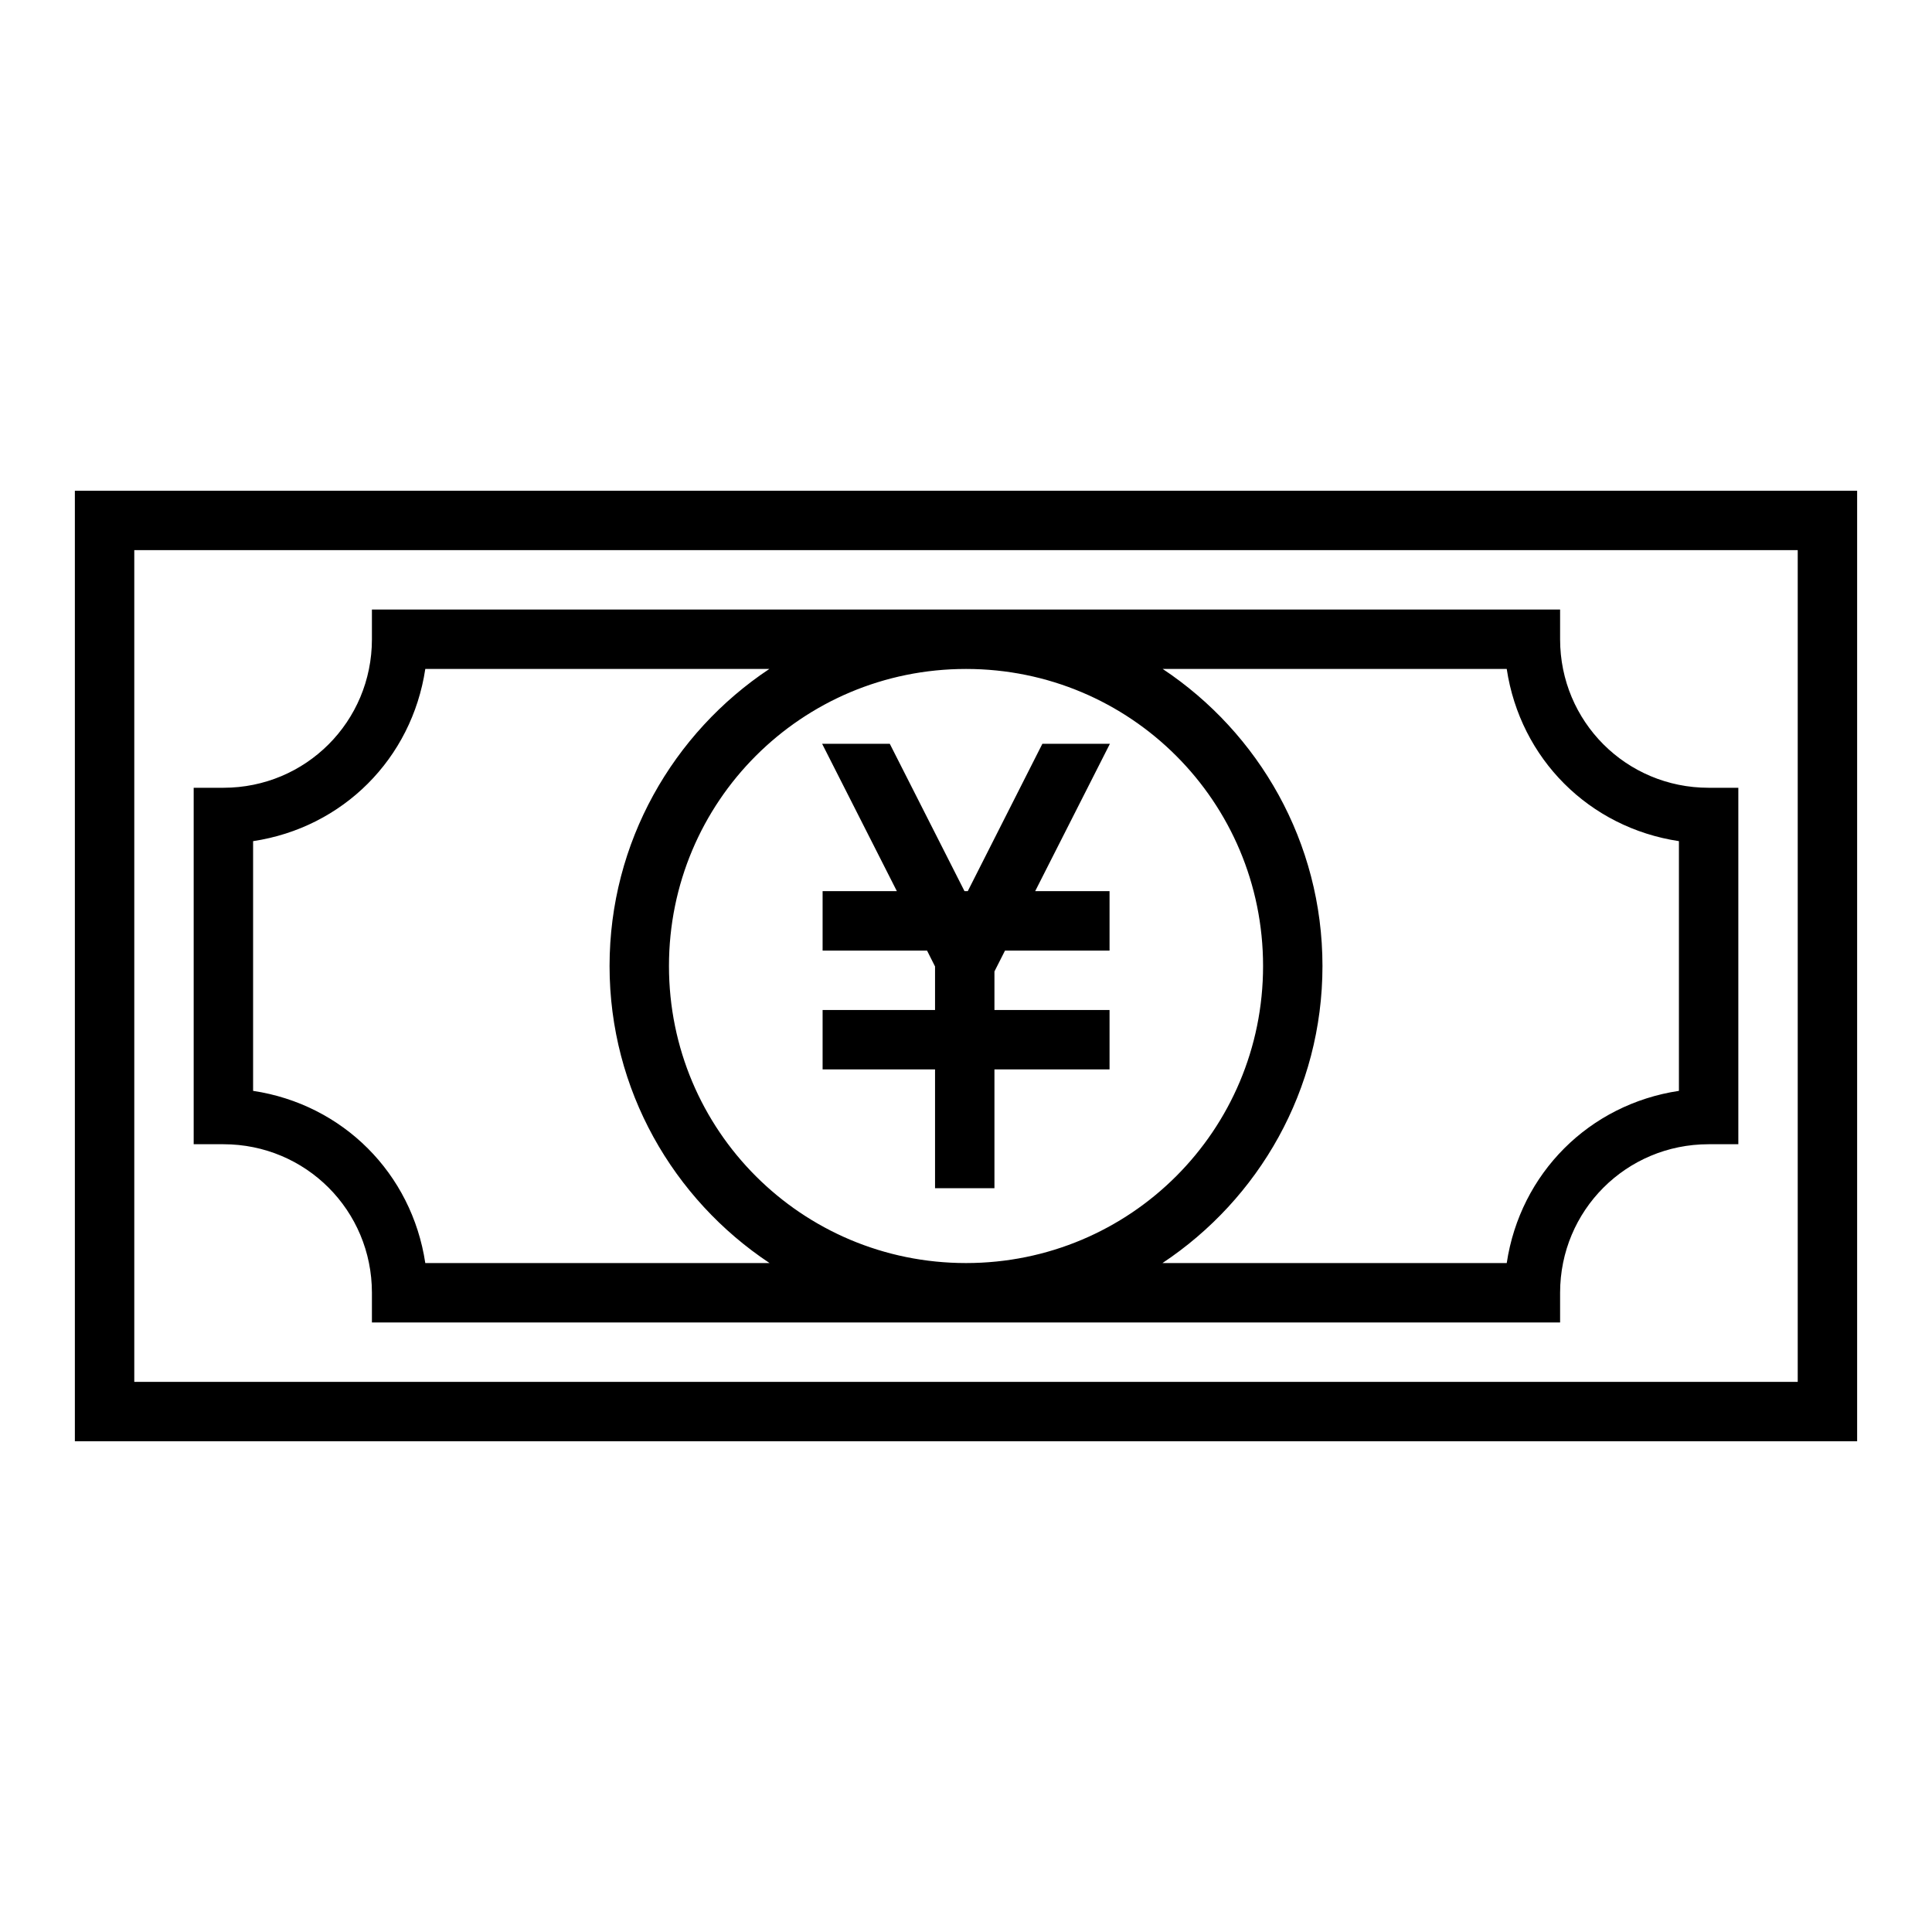 <?xml version="1.0" encoding="UTF-8"?>
<!-- The Best Svg Icon site in the world: iconSvg.co, Visit us! https://iconsvg.co -->
<svg fill="#000000" width="800px" height="800px" version="1.1" viewBox="144 144 512 512" xmlns="http://www.w3.org/2000/svg">
 <path d="m163.84 274.05v251.9h472.32v-251.9zm15.746 15.742h440.83v220.42h-440.83zm62.977 15.746v7.871c0 21.832-17.531 39.359-39.359 39.359h-7.875v94.465h7.875c21.828 0 39.359 17.531 39.359 39.359v7.871h314.88v-7.871c0-21.828 17.531-39.359 39.363-39.359h7.871v-94.465h-7.871c-21.832 0-39.363-17.527-39.363-39.359v-7.871zm14.145 15.742h91.176c-25.488 16.938-42.344 45.902-42.344 78.723 0 32.844 16.887 61.785 42.402 78.719h-91.234c-3.586-23.789-21.844-42.051-45.633-45.633v-66.176c23.793-3.586 42.051-21.836 45.633-45.633zm143.3 0c43.566 0 78.719 35.152 78.719 78.723s-35.152 78.719-78.719 78.719c-43.57 0-78.723-35.148-78.723-78.719s35.152-78.723 78.723-78.723zm52.121 0h91.172c3.582 23.797 21.84 42.047 45.633 45.633v66.176c-23.789 3.582-42.047 21.844-45.633 45.633h-91.234c25.516-16.934 42.402-45.875 42.402-78.719 0-32.82-16.855-61.785-42.34-78.723zm-90.254 19.836 19.805 39.051h-19.68v15.746h27.676l2.121 4.211v11.531h-29.797v15.746h29.797v31.488h15.742v-31.488h30.504v-15.746h-30.504v-10.207l2.801-5.535h27.703v-15.746h-19.711l19.805-39.051h-17.898l-19.77 39.051h-0.863l-19.801-39.051z"/>
</svg>
